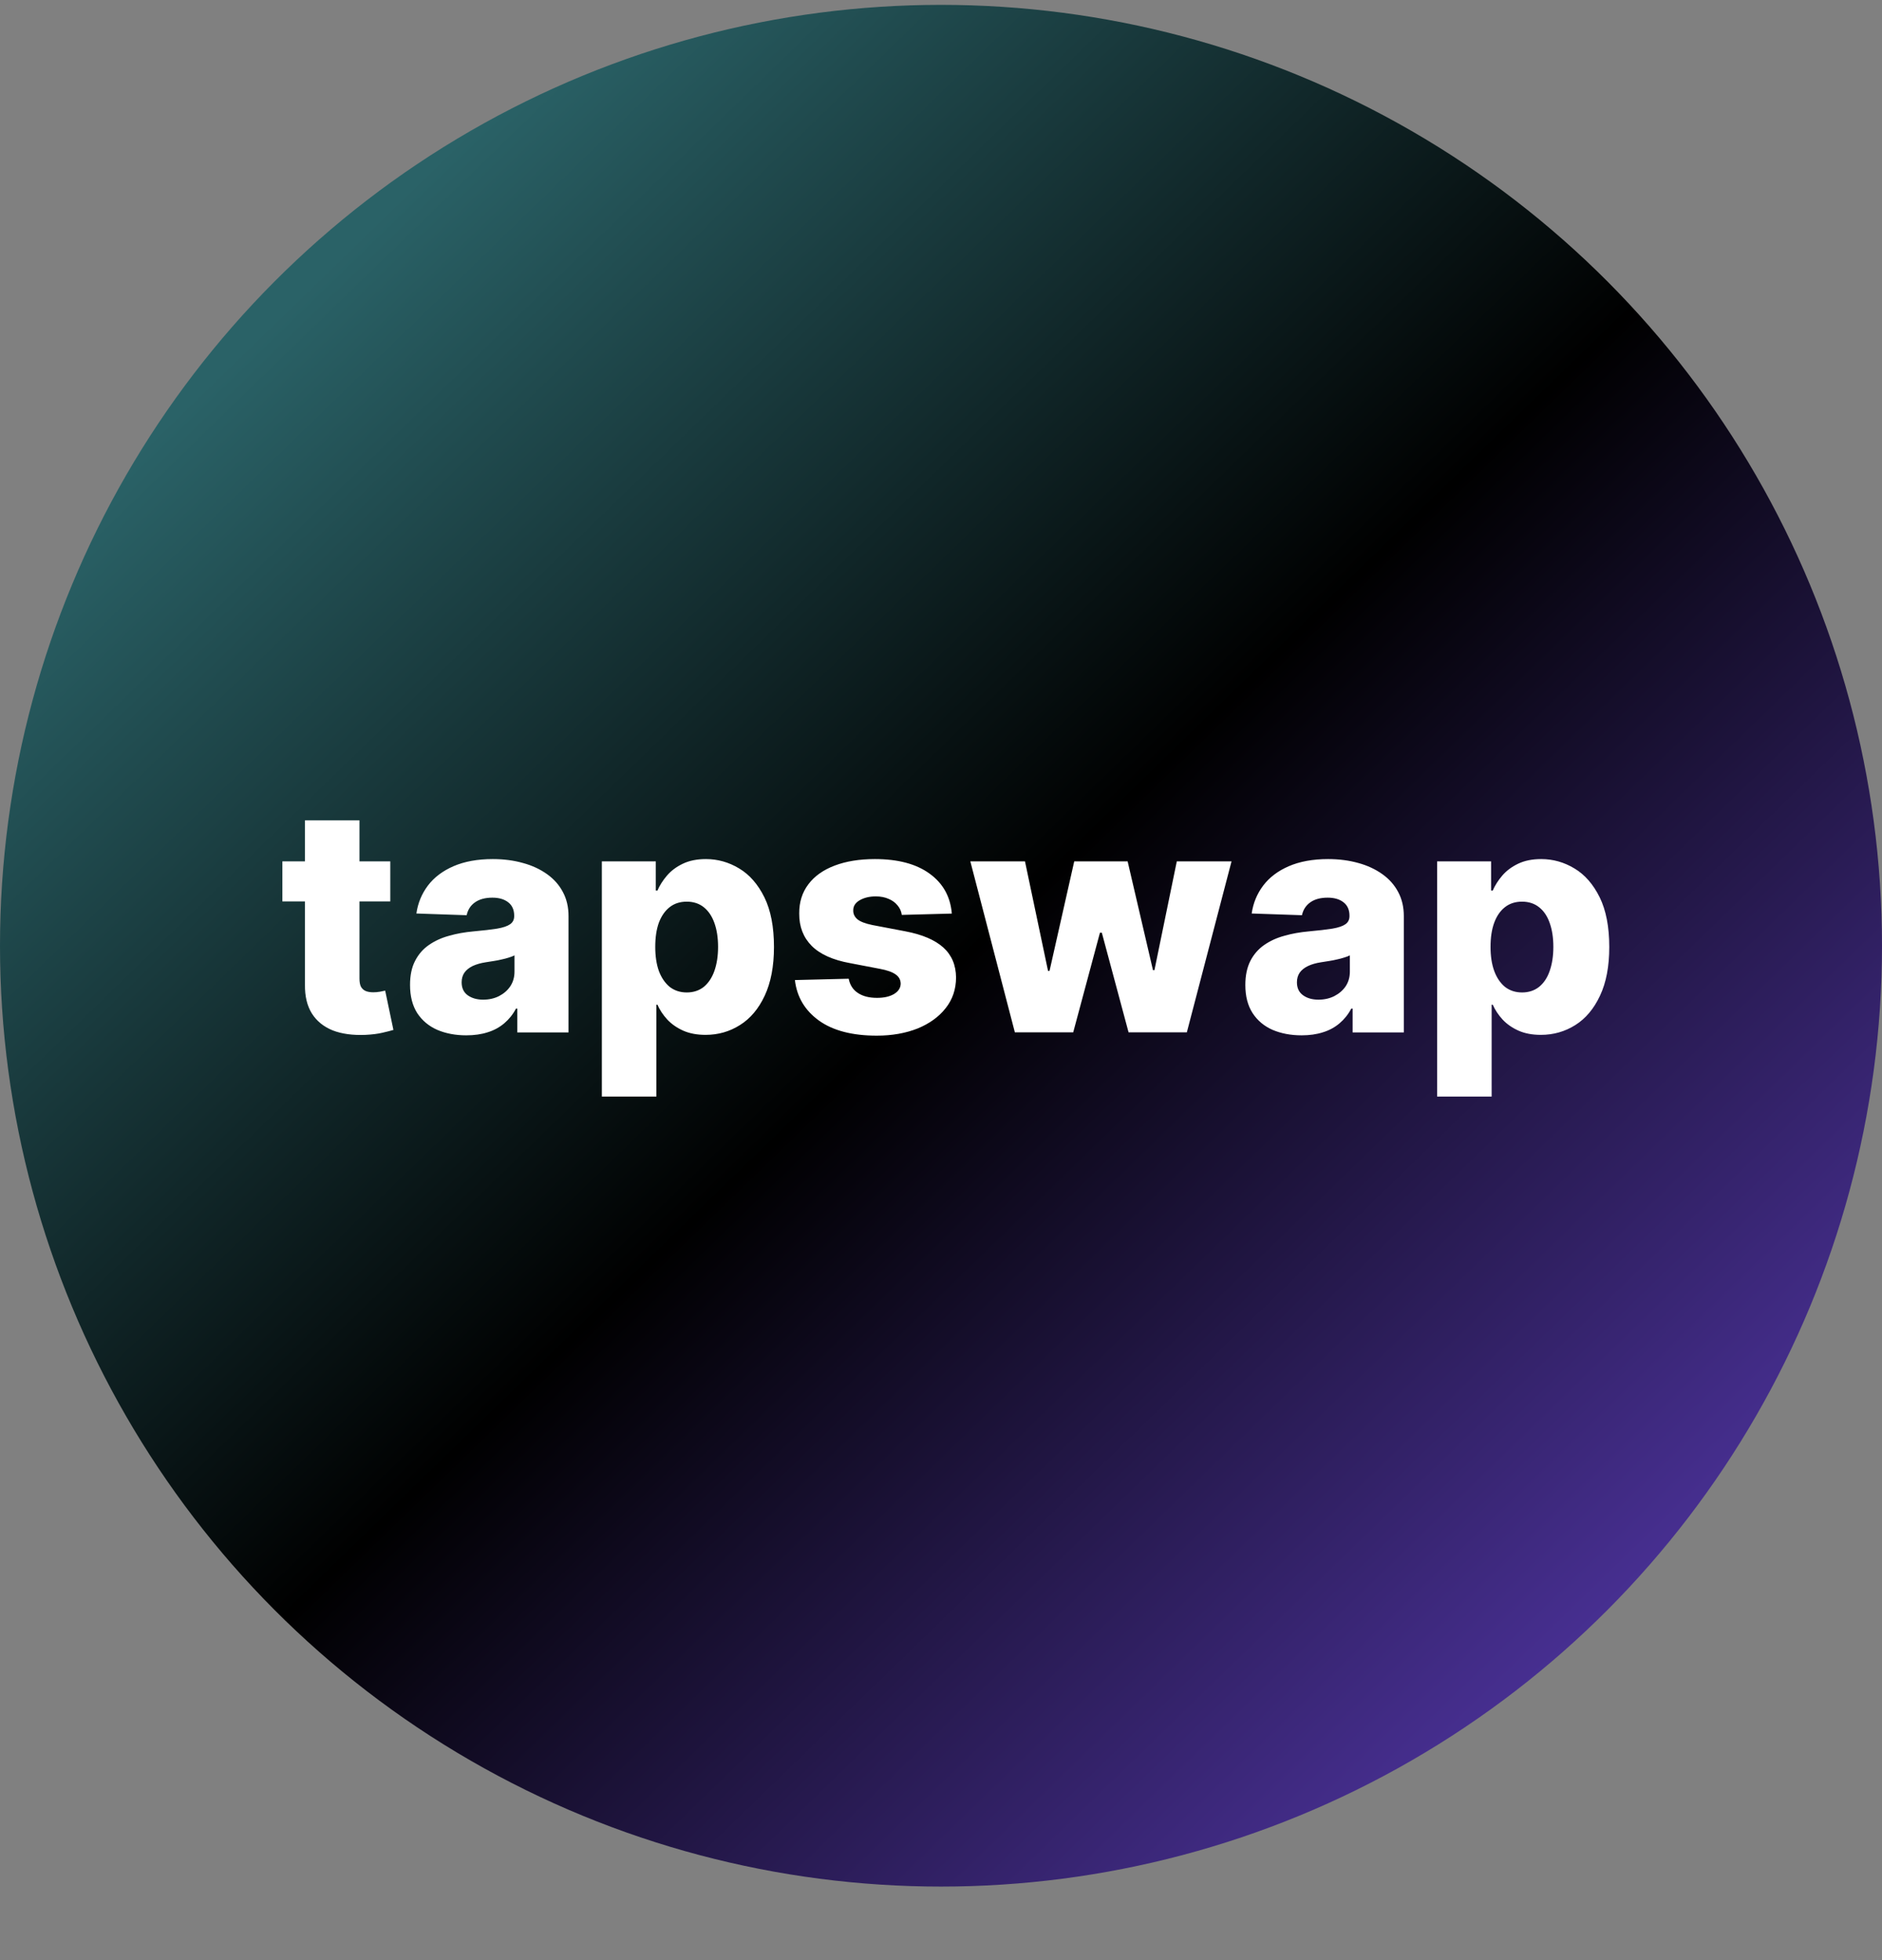 <svg width="24" height="25" viewBox="0 0 24 25" fill="none" xmlns="http://www.w3.org/2000/svg">
<rect x="0" y="0" width="24" height="25" fill="#808080" stroke="none"/>
<g clip-path="url(#clip0_4332_4162)">
<ellipse cx="12" cy="12.062" rx="12" ry="12" fill="url(#paint0_linear_4332_4162)"/>
<path fill-rule="evenodd" clip-rule="evenodd" d="M4.977 11.497V10.986H4.584V10.463H3.889V10.986H3.601V11.497H3.889V12.558C3.887 12.706 3.916 12.828 3.977 12.926C4.039 13.024 4.127 13.095 4.243 13.142C4.359 13.187 4.499 13.206 4.662 13.199C4.745 13.195 4.816 13.186 4.876 13.172C4.937 13.158 4.984 13.146 5.017 13.136L4.912 12.635C4.896 12.639 4.874 12.643 4.843 12.649C4.814 12.654 4.786 12.656 4.76 12.656C4.723 12.656 4.691 12.651 4.664 12.64C4.638 12.629 4.618 12.611 4.603 12.585C4.59 12.559 4.584 12.524 4.584 12.481V11.497H4.977ZM5.946 13.205C5.807 13.205 5.684 13.181 5.576 13.135C5.469 13.088 5.384 13.017 5.321 12.922C5.26 12.826 5.229 12.707 5.229 12.562C5.229 12.441 5.25 12.339 5.293 12.256C5.336 12.172 5.394 12.105 5.469 12.053C5.544 12.001 5.63 11.961 5.728 11.935C5.825 11.907 5.929 11.889 6.04 11.879C6.164 11.868 6.264 11.856 6.34 11.844C6.416 11.831 6.471 11.812 6.505 11.788C6.54 11.764 6.557 11.729 6.557 11.685V11.678C6.557 11.605 6.532 11.548 6.482 11.509C6.432 11.469 6.364 11.449 6.279 11.449C6.187 11.449 6.113 11.469 6.057 11.509C6.001 11.548 5.966 11.603 5.951 11.673L5.31 11.651C5.329 11.518 5.378 11.4 5.456 11.296C5.536 11.19 5.645 11.108 5.783 11.048C5.922 10.988 6.089 10.957 6.284 10.957C6.424 10.957 6.552 10.974 6.669 11.007C6.787 11.039 6.889 11.087 6.976 11.149C7.063 11.211 7.131 11.287 7.178 11.377C7.226 11.466 7.25 11.569 7.25 11.685V13.168H6.597V12.864H6.58C6.541 12.938 6.491 13 6.431 13.051C6.371 13.102 6.301 13.141 6.219 13.166C6.139 13.192 6.048 13.205 5.946 13.205ZM6.161 12.75C6.236 12.75 6.303 12.735 6.363 12.705C6.423 12.674 6.471 12.633 6.507 12.58C6.543 12.526 6.561 12.463 6.561 12.392V12.185C6.542 12.195 6.517 12.205 6.489 12.213C6.462 12.222 6.431 12.23 6.398 12.237C6.365 12.245 6.331 12.252 6.296 12.257C6.261 12.263 6.227 12.268 6.195 12.273C6.13 12.283 6.074 12.299 6.027 12.321C5.982 12.343 5.947 12.371 5.922 12.406C5.899 12.44 5.887 12.481 5.887 12.528C5.887 12.6 5.912 12.655 5.963 12.693C6.016 12.731 6.081 12.75 6.161 12.75ZM7.675 10.986V13.986H8.37V12.814H8.384C8.413 12.881 8.455 12.944 8.509 13.003C8.564 13.062 8.632 13.109 8.712 13.145C8.793 13.181 8.888 13.199 8.998 13.199C9.159 13.199 9.305 13.157 9.436 13.074C9.569 12.991 9.674 12.866 9.752 12.699C9.83 12.532 9.87 12.325 9.87 12.078C9.87 11.822 9.829 11.61 9.748 11.445C9.666 11.279 9.559 11.156 9.427 11.077C9.295 10.997 9.153 10.957 9.002 10.957C8.887 10.957 8.789 10.977 8.706 11.017C8.625 11.056 8.558 11.106 8.505 11.168C8.453 11.229 8.412 11.293 8.384 11.359H8.363V10.986H7.675ZM8.402 12.384C8.371 12.296 8.356 12.194 8.356 12.077C8.356 11.957 8.371 11.855 8.402 11.768C8.435 11.682 8.481 11.616 8.54 11.57C8.6 11.523 8.672 11.5 8.758 11.5C8.844 11.5 8.916 11.524 8.975 11.571C9.034 11.618 9.079 11.685 9.11 11.771C9.141 11.857 9.157 11.959 9.157 12.077C9.157 12.194 9.141 12.296 9.11 12.384C9.079 12.471 9.034 12.538 8.975 12.587C8.915 12.634 8.843 12.658 8.758 12.658C8.673 12.658 8.601 12.634 8.54 12.587C8.481 12.538 8.435 12.471 8.402 12.384ZM12.138 11.652L11.5 11.669C11.494 11.624 11.476 11.583 11.446 11.548C11.417 11.512 11.379 11.484 11.331 11.464C11.285 11.444 11.231 11.433 11.169 11.433C11.089 11.433 11.02 11.449 10.963 11.482C10.908 11.514 10.88 11.557 10.881 11.612C10.88 11.655 10.897 11.692 10.932 11.723C10.968 11.754 11.032 11.779 11.124 11.798L11.544 11.878C11.762 11.919 11.924 11.989 12.03 12.085C12.137 12.182 12.191 12.31 12.192 12.469C12.191 12.618 12.147 12.749 12.059 12.859C11.972 12.97 11.852 13.056 11.701 13.118C11.549 13.178 11.376 13.209 11.181 13.209C10.869 13.209 10.623 13.145 10.444 13.017C10.265 12.888 10.162 12.716 10.137 12.5L10.823 12.483C10.838 12.562 10.877 12.623 10.941 12.665C11.004 12.707 11.085 12.727 11.184 12.727C11.273 12.727 11.345 12.711 11.401 12.678C11.457 12.644 11.485 12.6 11.486 12.546C11.485 12.496 11.463 12.457 11.421 12.428C11.378 12.397 11.312 12.374 11.221 12.357L10.84 12.284C10.621 12.244 10.458 12.171 10.351 12.064C10.244 11.956 10.191 11.819 10.192 11.652C10.191 11.506 10.23 11.382 10.309 11.278C10.387 11.174 10.499 11.095 10.644 11.04C10.789 10.985 10.96 10.957 11.157 10.957C11.452 10.957 11.685 11.019 11.855 11.143C12.026 11.267 12.12 11.436 12.138 11.652ZM16.599 13.205C16.459 13.205 16.336 13.181 16.228 13.135C16.121 13.088 16.036 13.017 15.974 12.922C15.912 12.826 15.881 12.707 15.881 12.562C15.881 12.441 15.903 12.339 15.945 12.256C15.988 12.172 16.047 12.105 16.121 12.053C16.196 12.001 16.282 11.961 16.38 11.935C16.477 11.907 16.581 11.889 16.692 11.879C16.816 11.868 16.916 11.856 16.992 11.844C17.068 11.831 17.123 11.812 17.157 11.788C17.192 11.764 17.209 11.729 17.209 11.685V11.678C17.209 11.605 17.184 11.548 17.134 11.509C17.084 11.469 17.016 11.449 16.931 11.449C16.839 11.449 16.765 11.469 16.709 11.509C16.654 11.548 16.618 11.603 16.603 11.673L15.962 11.651C15.981 11.518 16.03 11.4 16.108 11.296C16.188 11.19 16.297 11.108 16.435 11.048C16.574 10.988 16.742 10.957 16.937 10.957C17.076 10.957 17.204 10.974 17.322 11.007C17.439 11.039 17.541 11.087 17.628 11.149C17.715 11.211 17.783 11.287 17.83 11.377C17.878 11.466 17.902 11.569 17.902 11.685V13.168H17.249V12.864H17.232C17.193 12.938 17.143 13 17.083 13.051C17.023 13.102 16.953 13.141 16.871 13.166C16.791 13.192 16.7 13.205 16.599 13.205ZM16.813 12.75C16.888 12.75 16.955 12.735 17.015 12.705C17.075 12.674 17.124 12.633 17.16 12.58C17.196 12.526 17.214 12.463 17.214 12.392V12.185C17.194 12.195 17.17 12.205 17.141 12.213C17.114 12.222 17.083 12.23 17.05 12.237C17.017 12.245 16.983 12.252 16.948 12.257C16.913 12.263 16.879 12.268 16.847 12.273C16.782 12.283 16.726 12.299 16.68 12.321C16.634 12.343 16.599 12.371 16.574 12.406C16.551 12.44 16.539 12.481 16.539 12.528C16.539 12.6 16.564 12.655 16.616 12.693C16.668 12.731 16.733 12.75 16.813 12.75ZM18.327 13.986V10.986H19.015V11.359H19.036C19.064 11.293 19.105 11.229 19.157 11.168C19.21 11.106 19.277 11.056 19.358 11.017C19.441 10.977 19.539 10.957 19.654 10.957C19.805 10.957 19.947 10.997 20.079 11.077C20.211 11.156 20.318 11.279 20.4 11.445C20.481 11.61 20.522 11.822 20.522 12.078C20.522 12.325 20.483 12.532 20.404 12.699C20.326 12.866 20.221 12.991 20.089 13.074C19.957 13.157 19.811 13.199 19.65 13.199C19.54 13.199 19.445 13.181 19.364 13.145C19.284 13.109 19.216 13.062 19.161 13.003C19.107 12.944 19.066 12.881 19.036 12.814H19.022V13.986H18.327ZM19.008 12.077C19.008 12.194 19.023 12.296 19.055 12.384C19.087 12.471 19.133 12.538 19.192 12.587C19.253 12.634 19.325 12.658 19.41 12.658C19.495 12.658 19.567 12.634 19.627 12.587C19.687 12.538 19.732 12.471 19.762 12.384C19.793 12.296 19.809 12.194 19.809 12.077C19.809 11.959 19.793 11.857 19.762 11.771C19.732 11.685 19.687 11.618 19.627 11.571C19.568 11.524 19.496 11.5 19.41 11.5C19.324 11.5 19.252 11.523 19.192 11.57C19.133 11.616 19.087 11.682 19.055 11.768C19.023 11.855 19.008 11.957 19.008 12.077ZM12.374 10.986L12.942 13.167H13.686L14.027 11.896H14.051L14.392 13.167H15.135L15.705 10.986H15.007L14.722 12.373H14.703L14.38 10.986H13.699L13.384 12.383H13.365L13.071 10.986H12.374Z" fill="white"/>
</g>
<defs>
<linearGradient id="paint0_linear_4332_4162" x1="3.5" y1="4.062" x2="20" y2="21.062" gradientUnits="userSpaceOnUse">
<stop stop-color="#2A6267"/>
<stop offset="0.506"/>
<stop offset="1" stop-color="#472F91"/>
</linearGradient>
<clipPath id="clip0_4332_4162">
<rect width="24" height="24" fill="white" transform="translate(0 0.062)"/>
</clipPath>
</defs>
</svg>
